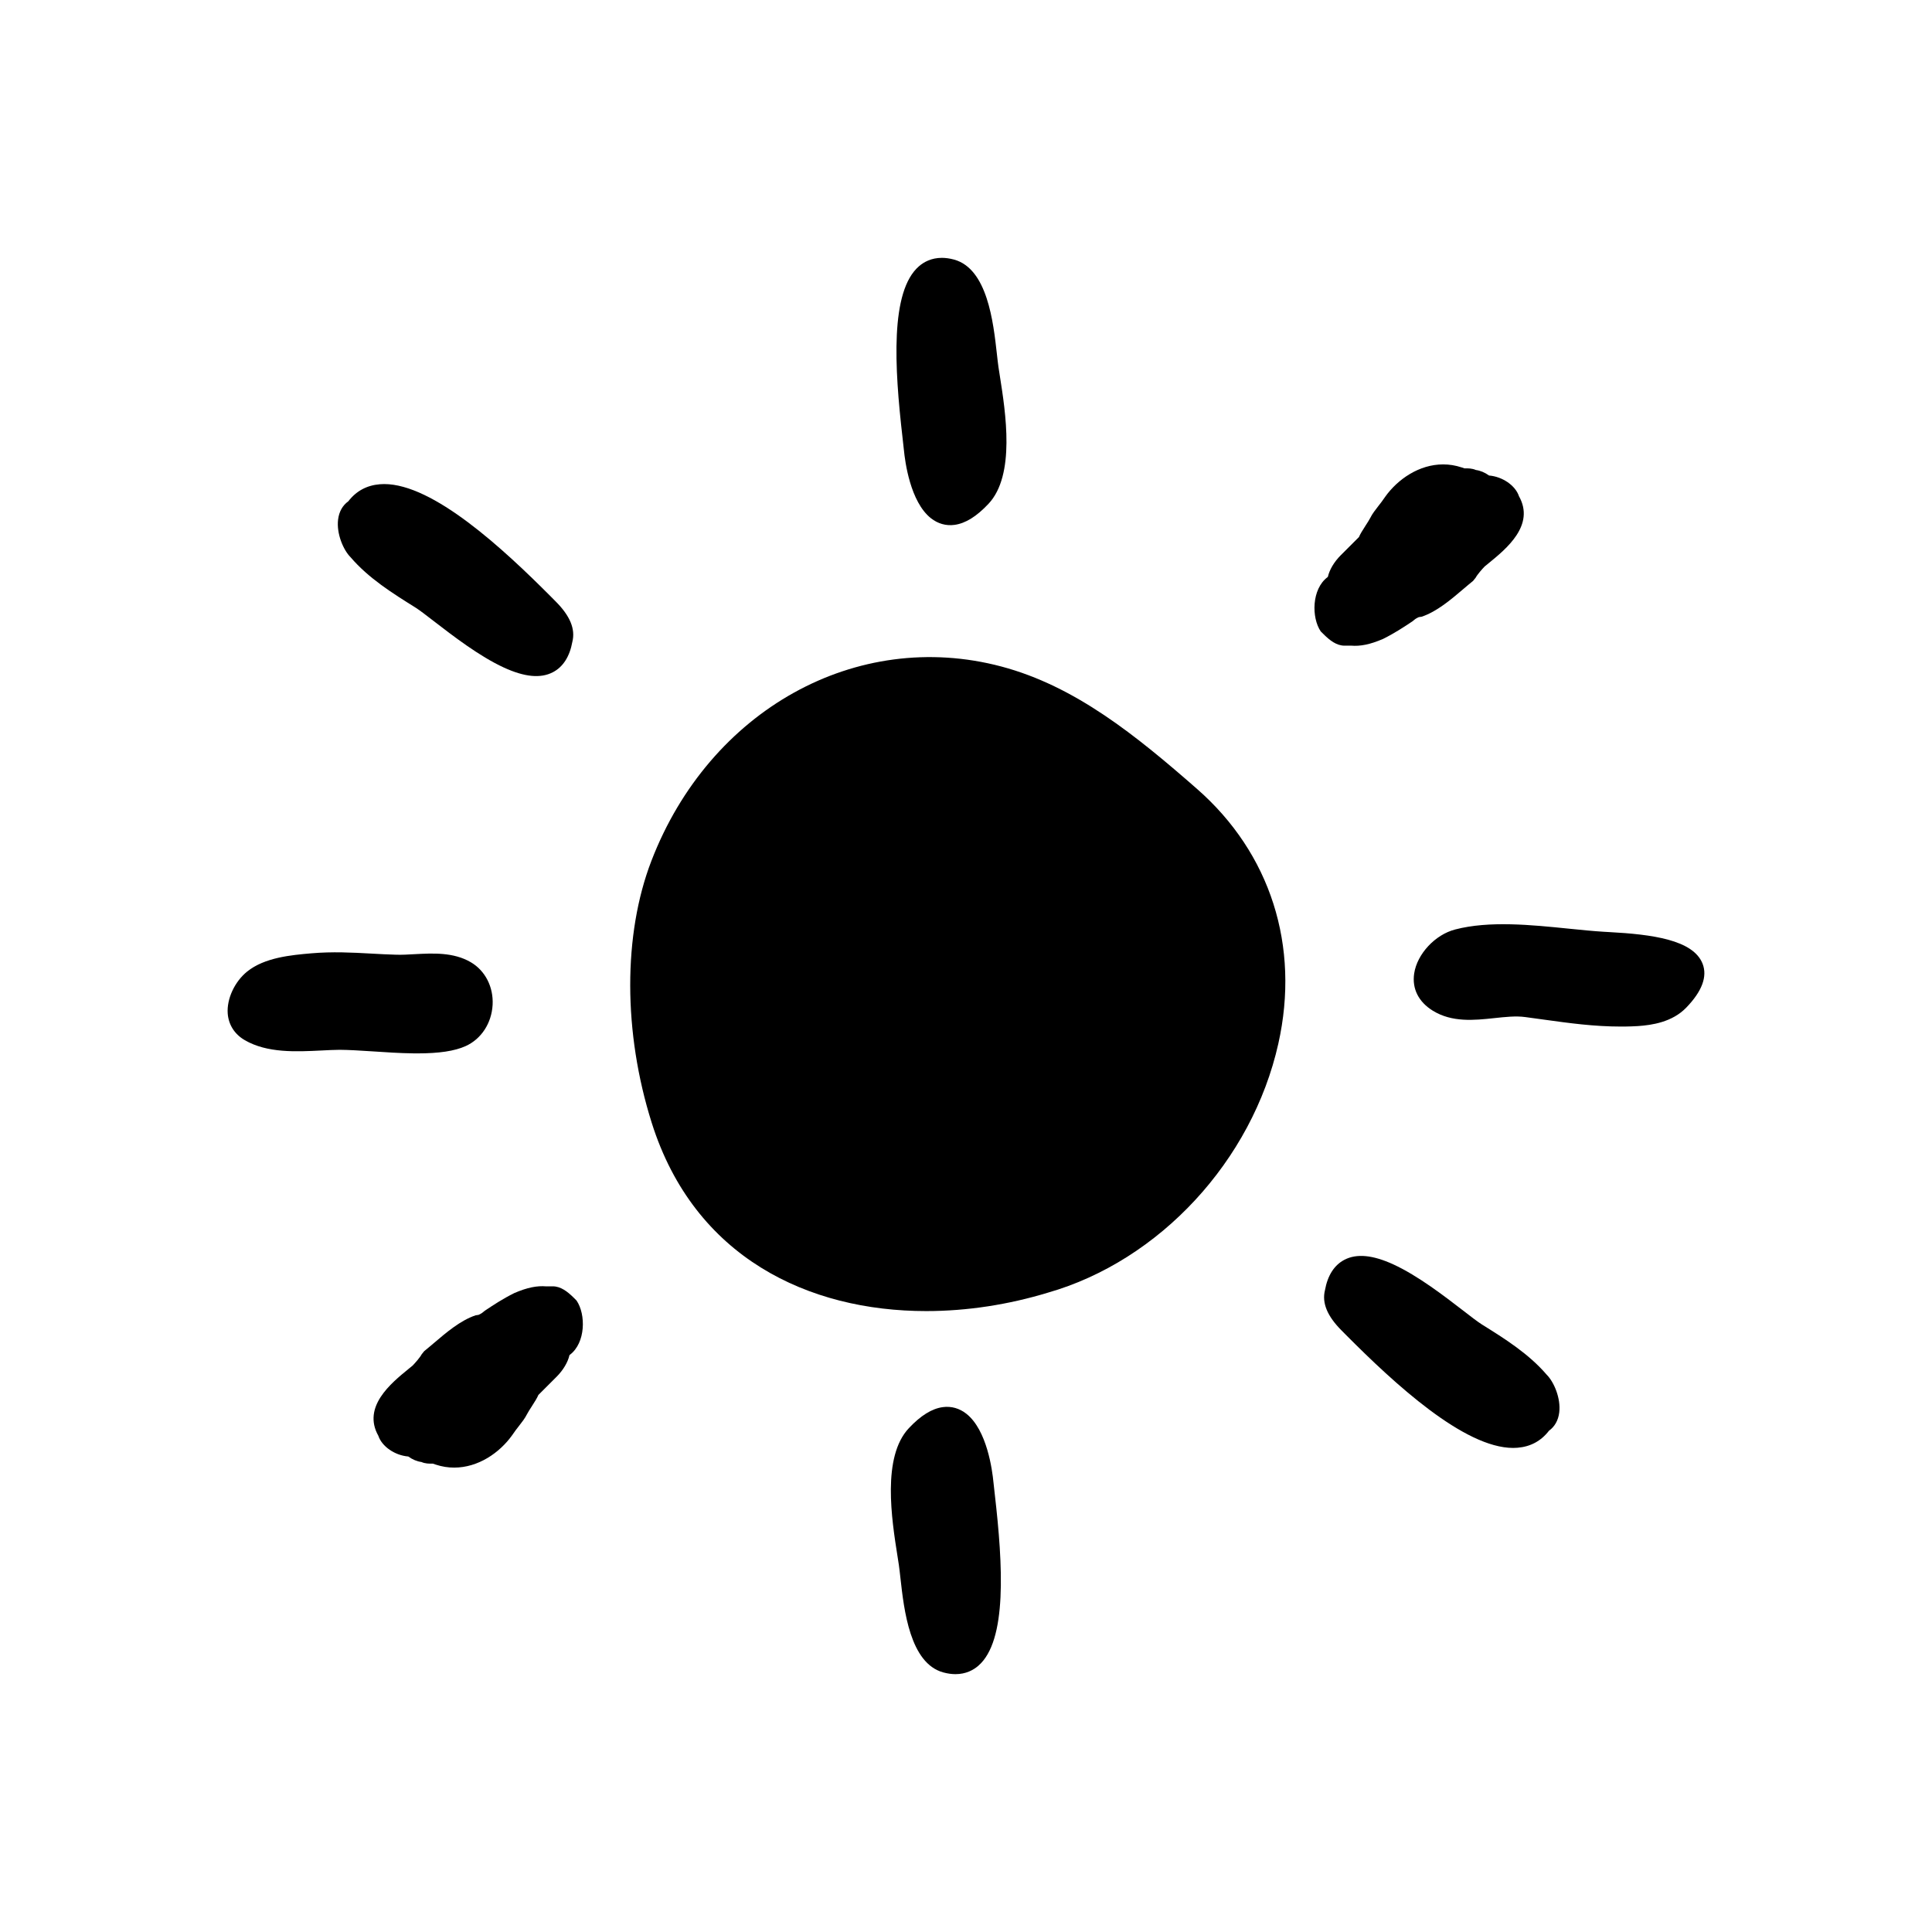 <?xml version="1.0" encoding="UTF-8"?>
<!-- Uploaded to: ICON Repo, www.iconrepo.com, Generator: ICON Repo Mixer Tools -->
<svg fill="#000000" width="800px" height="800px" version="1.1" viewBox="144 144 512 512" xmlns="http://www.w3.org/2000/svg">
 <g>
  <path d="m461.19 353.04c-16.133-14.121-32.238-27.215-51.844-32.414-38.336-10.16-77.328 11.523-92.723 51.523-7.512 19.512-7.477 45.465 0.098 69.43 11.289 35.73 41.59 49.871 72.738 49.871 10.898 0 21.902-1.734 32.223-4.875 29.598-8.457 54.148-34.973 61.086-65.984 5.793-25.863-2.07-50.488-21.578-67.551z"/>
  <path d="m254.58 423.16c5.809 0 9.906-0.621 12.82-1.934 4.144-1.875 6.883-6.066 7.148-10.941 0.25-4.719-1.953-9.039-5.762-11.273-4.606-2.711-10.105-2.398-14.957-2.144-1.684 0.098-3.367 0.195-4.891 0.141-2.195-0.059-4.387-0.176-6.578-0.301-5.023-0.277-10.203-0.555-15.895-0.066-5.215 0.457-12.359 1.078-17 4.856-3.316 2.695-5.414 7.269-5.117 11.125 0.238 2.988 1.844 5.481 4.519 7.031 5.969 3.461 13.617 3.066 20.367 2.734 1.668-0.086 3.281-0.168 4.793-0.18 2.312 0.02 5.426 0.188 8.707 0.414 3.449 0.23 7.176 0.488 10.734 0.527 0.387 0.012 0.75 0.012 1.109 0.012z"/>
  <path d="m295.99 487.86-1.305 1.355 1.301-1.367c-1.582-1.535-3.352-2.957-5.496-2.957l-1.691 0.012c-2.465-0.215-5.066 0.293-8.504 1.773-3.144 1.57-5.5 3.141-7.785 4.66l-0.43 0.344c-0.324 0.324-1.113 0.73-1.246 0.77l-0.797 0.125c-3.988 1.336-7.742 4.527-11.059 7.356-0.887 0.75-1.742 1.484-2.562 2.141l-0.68 0.848c-0.395 0.781-1.727 2.297-2.383 2.969l-1.145 0.938c-4.578 3.738-12.258 10-7.945 17.668 0.961 2.875 4.398 5.199 7.93 5.492 1.137 0.812 2.328 1.309 3.496 1.461 0.969 0.441 2.062 0.457 3.019 0.434l0.746 0.25c1.664 0.551 3.305 0.805 4.918 0.801 6.328 0 12.012-3.898 15.359-8.594 0.625-0.941 1.25-1.738 1.812-2.457 0.812-1.043 1.582-2.023 2.121-3.109 0.273-0.539 0.766-1.301 1.258-2.062 0.871-1.359 1.441-2.262 1.75-3.027l4.832-4.832c1.789-1.789 2.992-3.883 3.402-5.691l0.105-0.117c4.207-3.152 4.281-10.723 1.785-14.379z"/>
  <path d="m407.27 536.78c-0.301-3.152-1.691-13.77-7.152-18.102-1.848-1.465-4.016-2.082-6.273-1.773-2.887 0.395-5.82 2.207-8.977 5.559-7.18 7.621-4.57 24.141-3.012 34.012l0.352 2.266c0.137 0.945 0.266 2.117 0.414 3.445 0.945 8.465 2.519 22.625 11.375 25.027 1.168 0.316 2.242 0.453 3.215 0.453 2.785 0 4.762-1.109 6.035-2.207 7.703-6.625 6.543-26.66 4.387-45.387-0.156-1.348-0.285-2.473-0.363-3.293z"/>
  <path d="m536.69 494.98c-1.094-0.691-2.793-2-4.867-3.606-5.09-3.918-12.051-9.297-18.559-12.289-5.488-2.519-9.73-2.918-12.969-1.234-2.715 1.41-4.469 4.18-5.168 8.074-0.84 3.371 0.609 6.871 4.445 10.707l1.066 1.074c12.902 12.984 31.355 30.016 44.371 30.012 0.379 0 0.75-0.016 1.129-0.047 3.457-0.277 6.262-1.789 8.363-4.516 1.527-1.094 2.453-2.75 2.711-4.832 0.465-3.727-1.387-8.082-3.309-9.996-4.793-5.59-11.105-9.535-17.215-13.348z"/>
  <path d="m500.32 315.11 1.691-0.012c2.465 0.215 5.066-0.293 8.504-1.773 3.144-1.57 5.5-3.141 7.785-4.66l0.43-0.344c0.324-0.324 1.113-0.73 1.246-0.77l0.797-0.125c3.988-1.336 7.742-4.527 11.059-7.356 0.887-0.75 1.742-1.484 2.562-2.141l0.68-0.848c0.395-0.781 1.727-2.297 2.383-2.969l1.145-0.938c4.578-3.738 12.258-10 7.945-17.668-0.961-2.875-4.398-5.199-7.93-5.492-1.137-0.812-2.328-1.309-3.496-1.461-0.969-0.441-2.062-0.457-3.019-0.434l-0.746-0.25c-1.664-0.551-3.305-0.805-4.918-0.801-6.328 0-12.012 3.898-15.359 8.594-0.625 0.941-1.25 1.738-1.812 2.457-0.812 1.043-1.582 2.023-2.121 3.109-0.273 0.539-0.766 1.301-1.258 2.062-0.871 1.359-1.441 2.262-1.75 3.027l-4.832 4.832c-1.789 1.789-2.992 3.883-3.402 5.691l-0.105 0.117c-4.207 3.152-4.281 10.723-1.785 14.379l0.816 0.797 1.305-1.355-1.301 1.367c1.574 1.543 3.344 2.961 5.488 2.961z"/>
  <path d="m383.54 263.22c0.301 3.152 1.691 13.77 7.152 18.102 1.848 1.465 4.016 2.082 6.273 1.773 2.887-0.395 5.82-2.207 8.977-5.559 7.18-7.621 4.57-24.141 3.012-34.012l-0.352-2.266c-0.137-0.945-0.266-2.117-0.414-3.445-0.945-8.465-2.519-22.625-11.375-25.027-1.168-0.316-2.242-0.453-3.215-0.453-2.785 0-4.762 1.109-6.035 2.207-7.703 6.625-6.543 26.66-4.387 45.387 0.156 1.348 0.281 2.473 0.363 3.293z"/>
  <path d="m254.12 305.02c1.094 0.691 2.793 2 4.867 3.606 5.09 3.918 12.051 9.297 18.559 12.289 5.488 2.519 9.73 2.918 12.969 1.234 2.715-1.41 4.469-4.18 5.168-8.074 0.84-3.371-0.609-6.871-4.445-10.707l-1.066-1.074c-12.902-12.984-31.355-30.016-44.371-30.012-0.379 0-0.75 0.016-1.129 0.047-3.457 0.277-6.262 1.789-8.363 4.516-1.527 1.094-2.453 2.75-2.711 4.832-0.465 3.727 1.387 8.082 3.309 9.996 4.793 5.59 11.105 9.535 17.215 13.348z"/>
  <path d="m595.2 399.39c-2.488-6.332-13.387-7.773-24.797-8.383l-1.301-0.074c-2.938-0.176-6.109-0.504-9.402-0.832-9.875-1.004-21.062-2.141-30.082 0.223-5.309 1.375-10.078 6.504-10.848 11.656-0.605 4.027 1.152 7.531 4.953 9.875 5.106 3.141 11.008 2.516 16.227 1.961 2.938-0.312 5.715-0.629 8.223-0.289l4.941 0.676c6.828 0.945 13.301 1.844 20.477 1.844 0.348 0 0.699 0 1.055-0.004 1.137-0.016 2.293-0.051 3.449-0.125 3.703-0.258 9.059-1.039 12.773-4.883 4.199-4.336 5.656-8.262 4.332-11.645z"/>
 </g>
</svg>